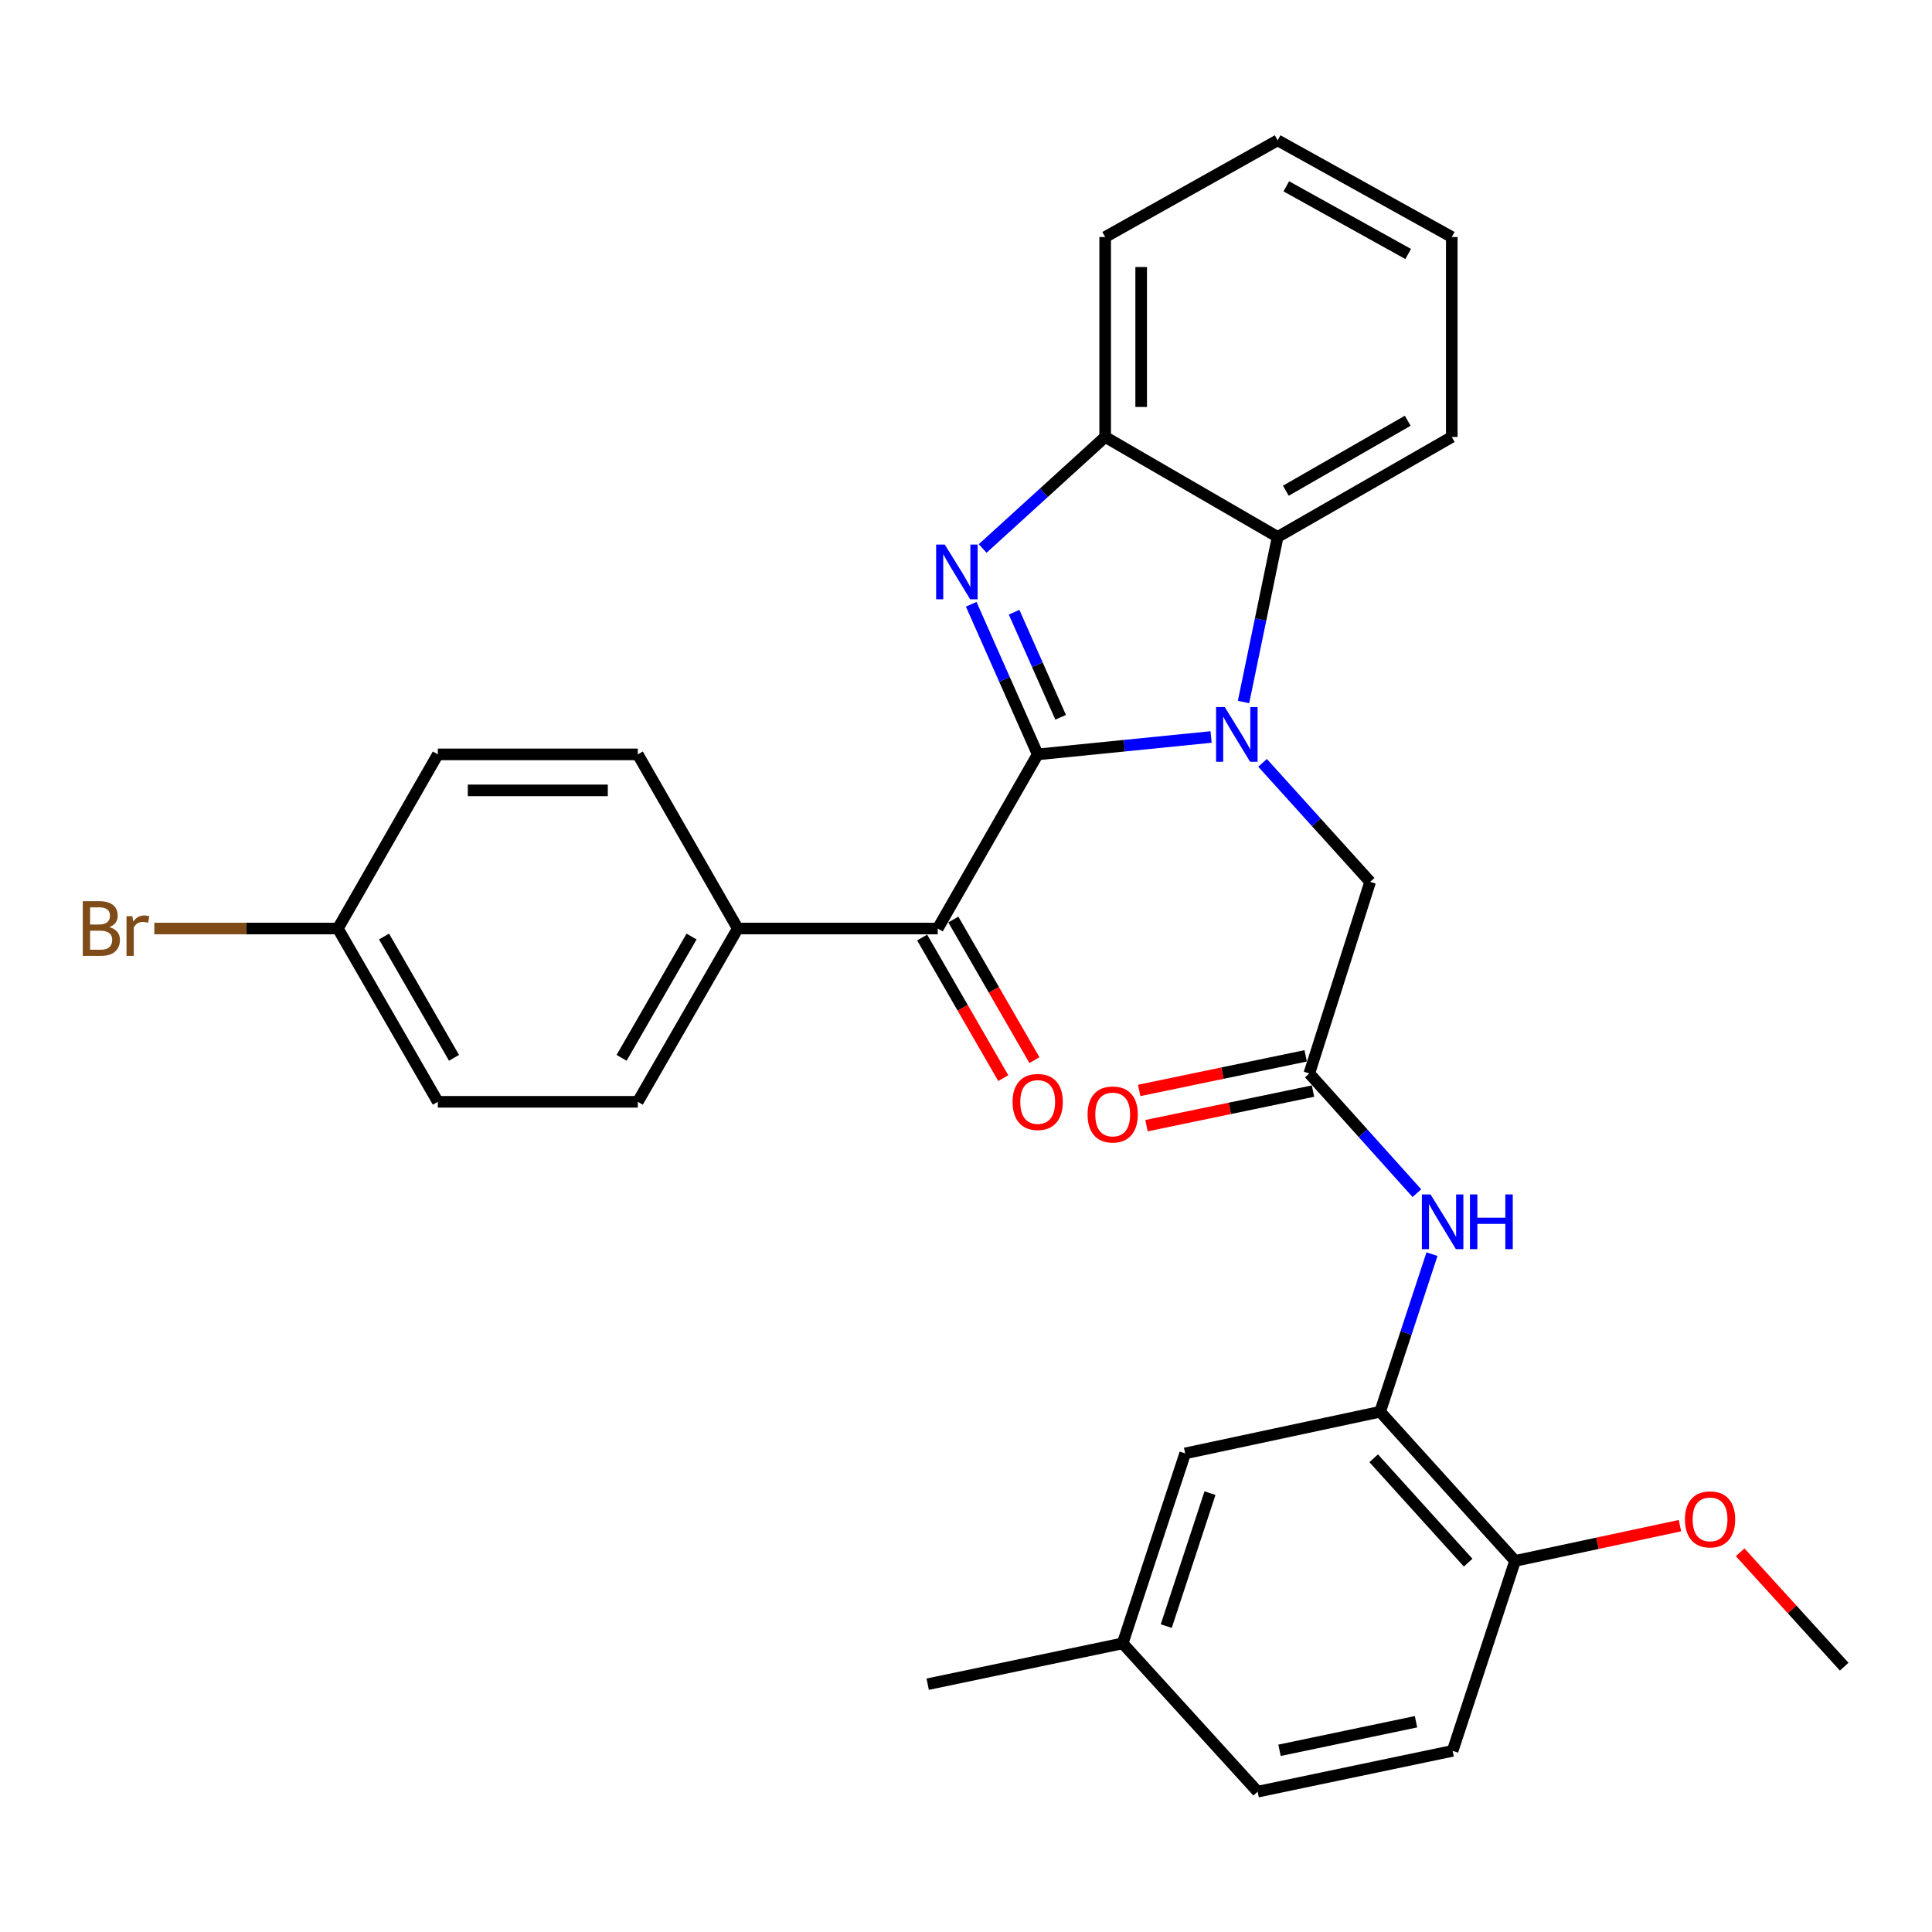 <?xml version='1.0' encoding='iso-8859-1'?>
<svg version='1.1' baseProfile='full'
              xmlns='http://www.w3.org/2000/svg'
                      xmlns:rdkit='http://www.rdkit.org/xml'
                      xmlns:xlink='http://www.w3.org/1999/xlink'
                  xml:space='preserve'
width='1000px' height='1000px' viewBox='0 0 1000 1000'>
<!-- END OF HEADER -->
<rect style='opacity:1.0;fill:#FFFFFF;stroke:none' width='1000' height='1000' x='0' y='0'> </rect>
<path class='bond-0' d='M 537.111,390.469 L 581.982,385.967' style='fill:none;fill-rule:evenodd;stroke:#000000;stroke-width:6px;stroke-linecap:butt;stroke-linejoin:miter;stroke-opacity:1' />
<path class='bond-0' d='M 581.982,385.967 L 626.854,381.465' style='fill:none;fill-rule:evenodd;stroke:#0000FF;stroke-width:6px;stroke-linecap:butt;stroke-linejoin:miter;stroke-opacity:1' />
<path class='bond-1' d='M 537.111,390.469 L 519.905,351.62' style='fill:none;fill-rule:evenodd;stroke:#000000;stroke-width:6px;stroke-linecap:butt;stroke-linejoin:miter;stroke-opacity:1' />
<path class='bond-1' d='M 519.905,351.62 L 502.698,312.771' style='fill:none;fill-rule:evenodd;stroke:#0000FF;stroke-width:6px;stroke-linecap:butt;stroke-linejoin:miter;stroke-opacity:1' />
<path class='bond-1' d='M 548.984,371.269 L 536.94,344.075' style='fill:none;fill-rule:evenodd;stroke:#000000;stroke-width:6px;stroke-linecap:butt;stroke-linejoin:miter;stroke-opacity:1' />
<path class='bond-1' d='M 536.94,344.075 L 524.896,316.88' style='fill:none;fill-rule:evenodd;stroke:#0000FF;stroke-width:6px;stroke-linecap:butt;stroke-linejoin:miter;stroke-opacity:1' />
<path class='bond-2' d='M 537.111,390.469 L 485.367,480.603' style='fill:none;fill-rule:evenodd;stroke:#000000;stroke-width:6px;stroke-linecap:butt;stroke-linejoin:miter;stroke-opacity:1' />
<path class='bond-3' d='M 643.649,363.359 L 652.479,320.637' style='fill:none;fill-rule:evenodd;stroke:#0000FF;stroke-width:6px;stroke-linecap:butt;stroke-linejoin:miter;stroke-opacity:1' />
<path class='bond-3' d='M 652.479,320.637 L 661.309,277.915' style='fill:none;fill-rule:evenodd;stroke:#000000;stroke-width:6px;stroke-linecap:butt;stroke-linejoin:miter;stroke-opacity:1' />
<path class='bond-7' d='M 653.495,394.852 L 681.338,425.648' style='fill:none;fill-rule:evenodd;stroke:#0000FF;stroke-width:6px;stroke-linecap:butt;stroke-linejoin:miter;stroke-opacity:1' />
<path class='bond-7' d='M 681.338,425.648 L 709.181,456.444' style='fill:none;fill-rule:evenodd;stroke:#000000;stroke-width:6px;stroke-linecap:butt;stroke-linejoin:miter;stroke-opacity:1' />
<path class='bond-4' d='M 508.618,283.892 L 540.326,255.031' style='fill:none;fill-rule:evenodd;stroke:#0000FF;stroke-width:6px;stroke-linecap:butt;stroke-linejoin:miter;stroke-opacity:1' />
<path class='bond-4' d='M 540.326,255.031 L 572.034,226.171' style='fill:none;fill-rule:evenodd;stroke:#000000;stroke-width:6px;stroke-linecap:butt;stroke-linejoin:miter;stroke-opacity:1' />
<path class='bond-9' d='M 485.367,480.603 L 381.85,480.603' style='fill:none;fill-rule:evenodd;stroke:#000000;stroke-width:6px;stroke-linecap:butt;stroke-linejoin:miter;stroke-opacity:1' />
<path class='bond-11' d='M 477.298,485.258 L 498.293,521.648' style='fill:none;fill-rule:evenodd;stroke:#000000;stroke-width:6px;stroke-linecap:butt;stroke-linejoin:miter;stroke-opacity:1' />
<path class='bond-11' d='M 498.293,521.648 L 519.287,558.038' style='fill:none;fill-rule:evenodd;stroke:#FF0000;stroke-width:6px;stroke-linecap:butt;stroke-linejoin:miter;stroke-opacity:1' />
<path class='bond-11' d='M 493.437,475.948 L 514.431,512.338' style='fill:none;fill-rule:evenodd;stroke:#000000;stroke-width:6px;stroke-linecap:butt;stroke-linejoin:miter;stroke-opacity:1' />
<path class='bond-11' d='M 514.431,512.338 L 535.425,548.728' style='fill:none;fill-rule:evenodd;stroke:#FF0000;stroke-width:6px;stroke-linecap:butt;stroke-linejoin:miter;stroke-opacity:1' />
<path class='bond-24' d='M 661.309,277.915 L 751.433,226.171' style='fill:none;fill-rule:evenodd;stroke:#000000;stroke-width:6px;stroke-linecap:butt;stroke-linejoin:miter;stroke-opacity:1' />
<path class='bond-24' d='M 665.551,253.996 L 728.638,217.775' style='fill:none;fill-rule:evenodd;stroke:#000000;stroke-width:6px;stroke-linecap:butt;stroke-linejoin:miter;stroke-opacity:1' />
<path class='bond-30' d='M 661.309,277.915 L 572.034,226.171' style='fill:none;fill-rule:evenodd;stroke:#000000;stroke-width:6px;stroke-linecap:butt;stroke-linejoin:miter;stroke-opacity:1' />
<path class='bond-25' d='M 572.034,226.171 L 572.034,122.685' style='fill:none;fill-rule:evenodd;stroke:#000000;stroke-width:6px;stroke-linecap:butt;stroke-linejoin:miter;stroke-opacity:1' />
<path class='bond-25' d='M 590.665,210.648 L 590.665,138.208' style='fill:none;fill-rule:evenodd;stroke:#000000;stroke-width:6px;stroke-linecap:butt;stroke-linejoin:miter;stroke-opacity:1' />
<path class='bond-5' d='M 677.705,555.625 L 709.181,456.444' style='fill:none;fill-rule:evenodd;stroke:#000000;stroke-width:6px;stroke-linecap:butt;stroke-linejoin:miter;stroke-opacity:1' />
<path class='bond-8' d='M 677.705,555.625 L 705.543,586.6' style='fill:none;fill-rule:evenodd;stroke:#000000;stroke-width:6px;stroke-linecap:butt;stroke-linejoin:miter;stroke-opacity:1' />
<path class='bond-8' d='M 705.543,586.6 L 733.382,617.575' style='fill:none;fill-rule:evenodd;stroke:#0000FF;stroke-width:6px;stroke-linecap:butt;stroke-linejoin:miter;stroke-opacity:1' />
<path class='bond-13' d='M 675.81,546.504 L 632.72,555.457' style='fill:none;fill-rule:evenodd;stroke:#000000;stroke-width:6px;stroke-linecap:butt;stroke-linejoin:miter;stroke-opacity:1' />
<path class='bond-13' d='M 632.72,555.457 L 589.63,564.41' style='fill:none;fill-rule:evenodd;stroke:#FF0000;stroke-width:6px;stroke-linecap:butt;stroke-linejoin:miter;stroke-opacity:1' />
<path class='bond-13' d='M 679.6,564.746 L 636.51,573.699' style='fill:none;fill-rule:evenodd;stroke:#000000;stroke-width:6px;stroke-linecap:butt;stroke-linejoin:miter;stroke-opacity:1' />
<path class='bond-13' d='M 636.51,573.699 L 593.42,582.651' style='fill:none;fill-rule:evenodd;stroke:#FF0000;stroke-width:6px;stroke-linecap:butt;stroke-linejoin:miter;stroke-opacity:1' />
<path class='bond-6' d='M 714.357,730.718 L 727.775,689.931' style='fill:none;fill-rule:evenodd;stroke:#000000;stroke-width:6px;stroke-linecap:butt;stroke-linejoin:miter;stroke-opacity:1' />
<path class='bond-6' d='M 727.775,689.931 L 741.193,649.144' style='fill:none;fill-rule:evenodd;stroke:#0000FF;stroke-width:6px;stroke-linecap:butt;stroke-linejoin:miter;stroke-opacity:1' />
<path class='bond-10' d='M 714.357,730.718 L 784.203,807.914' style='fill:none;fill-rule:evenodd;stroke:#000000;stroke-width:6px;stroke-linecap:butt;stroke-linejoin:miter;stroke-opacity:1' />
<path class='bond-10' d='M 711.018,754.798 L 759.911,808.835' style='fill:none;fill-rule:evenodd;stroke:#000000;stroke-width:6px;stroke-linecap:butt;stroke-linejoin:miter;stroke-opacity:1' />
<path class='bond-12' d='M 714.357,730.718 L 613.437,752.278' style='fill:none;fill-rule:evenodd;stroke:#000000;stroke-width:6px;stroke-linecap:butt;stroke-linejoin:miter;stroke-opacity:1' />
<path class='bond-14' d='M 381.85,480.603 L 330.117,570.292' style='fill:none;fill-rule:evenodd;stroke:#000000;stroke-width:6px;stroke-linecap:butt;stroke-linejoin:miter;stroke-opacity:1' />
<path class='bond-14' d='M 357.951,484.747 L 321.738,547.529' style='fill:none;fill-rule:evenodd;stroke:#000000;stroke-width:6px;stroke-linecap:butt;stroke-linejoin:miter;stroke-opacity:1' />
<path class='bond-15' d='M 381.85,480.603 L 330.117,390.469' style='fill:none;fill-rule:evenodd;stroke:#000000;stroke-width:6px;stroke-linecap:butt;stroke-linejoin:miter;stroke-opacity:1' />
<path class='bond-16' d='M 784.203,807.914 L 751.878,906.235' style='fill:none;fill-rule:evenodd;stroke:#000000;stroke-width:6px;stroke-linecap:butt;stroke-linejoin:miter;stroke-opacity:1' />
<path class='bond-23' d='M 784.203,807.914 L 826.873,798.793' style='fill:none;fill-rule:evenodd;stroke:#000000;stroke-width:6px;stroke-linecap:butt;stroke-linejoin:miter;stroke-opacity:1' />
<path class='bond-23' d='M 826.873,798.793 L 869.543,789.673' style='fill:none;fill-rule:evenodd;stroke:#FF0000;stroke-width:6px;stroke-linecap:butt;stroke-linejoin:miter;stroke-opacity:1' />
<path class='bond-17' d='M 613.437,752.278 L 581.101,850.6' style='fill:none;fill-rule:evenodd;stroke:#000000;stroke-width:6px;stroke-linecap:butt;stroke-linejoin:miter;stroke-opacity:1' />
<path class='bond-17' d='M 626.285,772.847 L 603.65,841.673' style='fill:none;fill-rule:evenodd;stroke:#000000;stroke-width:6px;stroke-linecap:butt;stroke-linejoin:miter;stroke-opacity:1' />
<path class='bond-19' d='M 330.117,570.292 L 226.62,570.292' style='fill:none;fill-rule:evenodd;stroke:#000000;stroke-width:6px;stroke-linecap:butt;stroke-linejoin:miter;stroke-opacity:1' />
<path class='bond-20' d='M 330.117,390.469 L 226.62,390.469' style='fill:none;fill-rule:evenodd;stroke:#000000;stroke-width:6px;stroke-linecap:butt;stroke-linejoin:miter;stroke-opacity:1' />
<path class='bond-20' d='M 314.592,409.1 L 242.144,409.1' style='fill:none;fill-rule:evenodd;stroke:#000000;stroke-width:6px;stroke-linecap:butt;stroke-linejoin:miter;stroke-opacity:1' />
<path class='bond-33' d='M 751.878,906.235 L 650.958,927.361' style='fill:none;fill-rule:evenodd;stroke:#000000;stroke-width:6px;stroke-linecap:butt;stroke-linejoin:miter;stroke-opacity:1' />
<path class='bond-33' d='M 732.923,891.168 L 662.279,905.956' style='fill:none;fill-rule:evenodd;stroke:#000000;stroke-width:6px;stroke-linecap:butt;stroke-linejoin:miter;stroke-opacity:1' />
<path class='bond-21' d='M 581.101,850.6 L 650.958,927.361' style='fill:none;fill-rule:evenodd;stroke:#000000;stroke-width:6px;stroke-linecap:butt;stroke-linejoin:miter;stroke-opacity:1' />
<path class='bond-26' d='M 581.101,850.6 L 480.171,871.736' style='fill:none;fill-rule:evenodd;stroke:#000000;stroke-width:6px;stroke-linecap:butt;stroke-linejoin:miter;stroke-opacity:1' />
<path class='bond-18' d='M 174.876,480.603 L 226.62,390.469' style='fill:none;fill-rule:evenodd;stroke:#000000;stroke-width:6px;stroke-linecap:butt;stroke-linejoin:miter;stroke-opacity:1' />
<path class='bond-22' d='M 174.876,480.603 L 127.372,480.603' style='fill:none;fill-rule:evenodd;stroke:#000000;stroke-width:6px;stroke-linecap:butt;stroke-linejoin:miter;stroke-opacity:1' />
<path class='bond-22' d='M 127.372,480.603 L 79.867,480.603' style='fill:none;fill-rule:evenodd;stroke:#7F4C19;stroke-width:6px;stroke-linecap:butt;stroke-linejoin:miter;stroke-opacity:1' />
<path class='bond-31' d='M 174.876,480.603 L 226.62,570.292' style='fill:none;fill-rule:evenodd;stroke:#000000;stroke-width:6px;stroke-linecap:butt;stroke-linejoin:miter;stroke-opacity:1' />
<path class='bond-31' d='M 198.776,484.746 L 234.996,547.528' style='fill:none;fill-rule:evenodd;stroke:#000000;stroke-width:6px;stroke-linecap:butt;stroke-linejoin:miter;stroke-opacity:1' />
<path class='bond-27' d='M 900.702,803.471 L 927.624,833.07' style='fill:none;fill-rule:evenodd;stroke:#FF0000;stroke-width:6px;stroke-linecap:butt;stroke-linejoin:miter;stroke-opacity:1' />
<path class='bond-27' d='M 927.624,833.07 L 954.545,862.669' style='fill:none;fill-rule:evenodd;stroke:#000000;stroke-width:6px;stroke-linecap:butt;stroke-linejoin:miter;stroke-opacity:1' />
<path class='bond-28' d='M 751.433,226.171 L 751.433,122.685' style='fill:none;fill-rule:evenodd;stroke:#000000;stroke-width:6px;stroke-linecap:butt;stroke-linejoin:miter;stroke-opacity:1' />
<path class='bond-29' d='M 572.034,122.685 L 661.309,72.639' style='fill:none;fill-rule:evenodd;stroke:#000000;stroke-width:6px;stroke-linecap:butt;stroke-linejoin:miter;stroke-opacity:1' />
<path class='bond-32' d='M 751.433,122.685 L 661.309,72.639' style='fill:none;fill-rule:evenodd;stroke:#000000;stroke-width:6px;stroke-linecap:butt;stroke-linejoin:miter;stroke-opacity:1' />
<path class='bond-32' d='M 728.869,131.466 L 665.783,96.434' style='fill:none;fill-rule:evenodd;stroke:#000000;stroke-width:6px;stroke-linecap:butt;stroke-linejoin:miter;stroke-opacity:1' />
<path  class='atom-1' d='M 633.923 365.968
L 643.203 380.968
Q 644.123 382.448, 645.603 385.128
Q 647.083 387.808, 647.163 387.968
L 647.163 365.968
L 650.923 365.968
L 650.923 394.288
L 647.043 394.288
L 637.083 377.888
Q 635.923 375.968, 634.683 373.768
Q 633.483 371.568, 633.123 370.888
L 633.123 394.288
L 629.443 394.288
L 629.443 365.968
L 633.923 365.968
' fill='#0000FF'/>
<path  class='atom-2' d='M 489.023 281.868
L 498.303 296.868
Q 499.223 298.348, 500.703 301.028
Q 502.183 303.708, 502.263 303.868
L 502.263 281.868
L 506.023 281.868
L 506.023 310.188
L 502.143 310.188
L 492.183 293.788
Q 491.023 291.868, 489.783 289.668
Q 488.583 287.468, 488.223 286.788
L 488.223 310.188
L 484.543 310.188
L 484.543 281.868
L 489.023 281.868
' fill='#0000FF'/>
<path  class='atom-9' d='M 740.443 618.236
L 749.723 633.236
Q 750.643 634.716, 752.123 637.396
Q 753.603 640.076, 753.683 640.236
L 753.683 618.236
L 757.443 618.236
L 757.443 646.556
L 753.563 646.556
L 743.603 630.156
Q 742.443 628.236, 741.203 626.036
Q 740.003 623.836, 739.643 623.156
L 739.643 646.556
L 735.963 646.556
L 735.963 618.236
L 740.443 618.236
' fill='#0000FF'/>
<path  class='atom-9' d='M 760.843 618.236
L 764.683 618.236
L 764.683 630.276
L 779.163 630.276
L 779.163 618.236
L 783.003 618.236
L 783.003 646.556
L 779.163 646.556
L 779.163 633.476
L 764.683 633.476
L 764.683 646.556
L 760.843 646.556
L 760.843 618.236
' fill='#0000FF'/>
<path  class='atom-12' d='M 524.111 570.372
Q 524.111 563.572, 527.471 559.772
Q 530.831 555.972, 537.111 555.972
Q 543.391 555.972, 546.751 559.772
Q 550.111 563.572, 550.111 570.372
Q 550.111 577.252, 546.711 581.172
Q 543.311 585.052, 537.111 585.052
Q 530.871 585.052, 527.471 581.172
Q 524.111 577.292, 524.111 570.372
M 537.111 581.852
Q 541.431 581.852, 543.751 578.972
Q 546.111 576.052, 546.111 570.372
Q 546.111 564.812, 543.751 562.012
Q 541.431 559.172, 537.111 559.172
Q 532.791 559.172, 530.431 561.972
Q 528.111 564.772, 528.111 570.372
Q 528.111 576.092, 530.431 578.972
Q 532.791 581.852, 537.111 581.852
' fill='#FF0000'/>
<path  class='atom-14' d='M 562.926 576.851
Q 562.926 570.051, 566.286 566.251
Q 569.646 562.451, 575.926 562.451
Q 582.206 562.451, 585.566 566.251
Q 588.926 570.051, 588.926 576.851
Q 588.926 583.731, 585.526 587.651
Q 582.126 591.531, 575.926 591.531
Q 569.686 591.531, 566.286 587.651
Q 562.926 583.771, 562.926 576.851
M 575.926 588.331
Q 580.246 588.331, 582.566 585.451
Q 584.926 582.531, 584.926 576.851
Q 584.926 571.291, 582.566 568.491
Q 580.246 565.651, 575.926 565.651
Q 571.606 565.651, 569.246 568.451
Q 566.926 571.251, 566.926 576.851
Q 566.926 582.571, 569.246 585.451
Q 571.606 588.331, 575.926 588.331
' fill='#FF0000'/>
<path  class='atom-23' d='M 56.599 479.883
Q 59.319 480.643, 60.679 482.323
Q 62.08 483.963, 62.08 486.403
Q 62.08 490.323, 59.559 492.563
Q 57.08 494.763, 52.359 494.763
L 42.84 494.763
L 42.84 466.443
L 51.2 466.443
Q 56.039 466.443, 58.48 468.403
Q 60.919 470.363, 60.919 473.963
Q 60.919 478.243, 56.599 479.883
M 46.639 469.643
L 46.639 478.523
L 51.2 478.523
Q 53.999 478.523, 55.44 477.403
Q 56.919 476.243, 56.919 473.963
Q 56.919 469.643, 51.2 469.643
L 46.639 469.643
M 52.359 491.563
Q 55.12 491.563, 56.599 490.243
Q 58.08 488.923, 58.08 486.403
Q 58.08 484.083, 56.44 482.923
Q 54.84 481.723, 51.76 481.723
L 46.639 481.723
L 46.639 491.563
L 52.359 491.563
' fill='#7F4C19'/>
<path  class='atom-23' d='M 68.519 474.203
L 68.96 477.043
Q 71.12 473.843, 74.639 473.843
Q 75.76 473.843, 77.279 474.243
L 76.68 477.603
Q 74.96 477.203, 73.999 477.203
Q 72.32 477.203, 71.2 477.883
Q 70.12 478.523, 69.24 480.083
L 69.24 494.763
L 65.48 494.763
L 65.48 474.203
L 68.519 474.203
' fill='#7F4C19'/>
<path  class='atom-24' d='M 872.123 786.423
Q 872.123 779.623, 875.483 775.823
Q 878.843 772.023, 885.123 772.023
Q 891.403 772.023, 894.763 775.823
Q 898.123 779.623, 898.123 786.423
Q 898.123 793.303, 894.723 797.223
Q 891.323 801.103, 885.123 801.103
Q 878.883 801.103, 875.483 797.223
Q 872.123 793.343, 872.123 786.423
M 885.123 797.903
Q 889.443 797.903, 891.763 795.023
Q 894.123 792.103, 894.123 786.423
Q 894.123 780.863, 891.763 778.063
Q 889.443 775.223, 885.123 775.223
Q 880.803 775.223, 878.443 778.023
Q 876.123 780.823, 876.123 786.423
Q 876.123 792.143, 878.443 795.023
Q 880.803 797.903, 885.123 797.903
' fill='#FF0000'/>
</svg>
